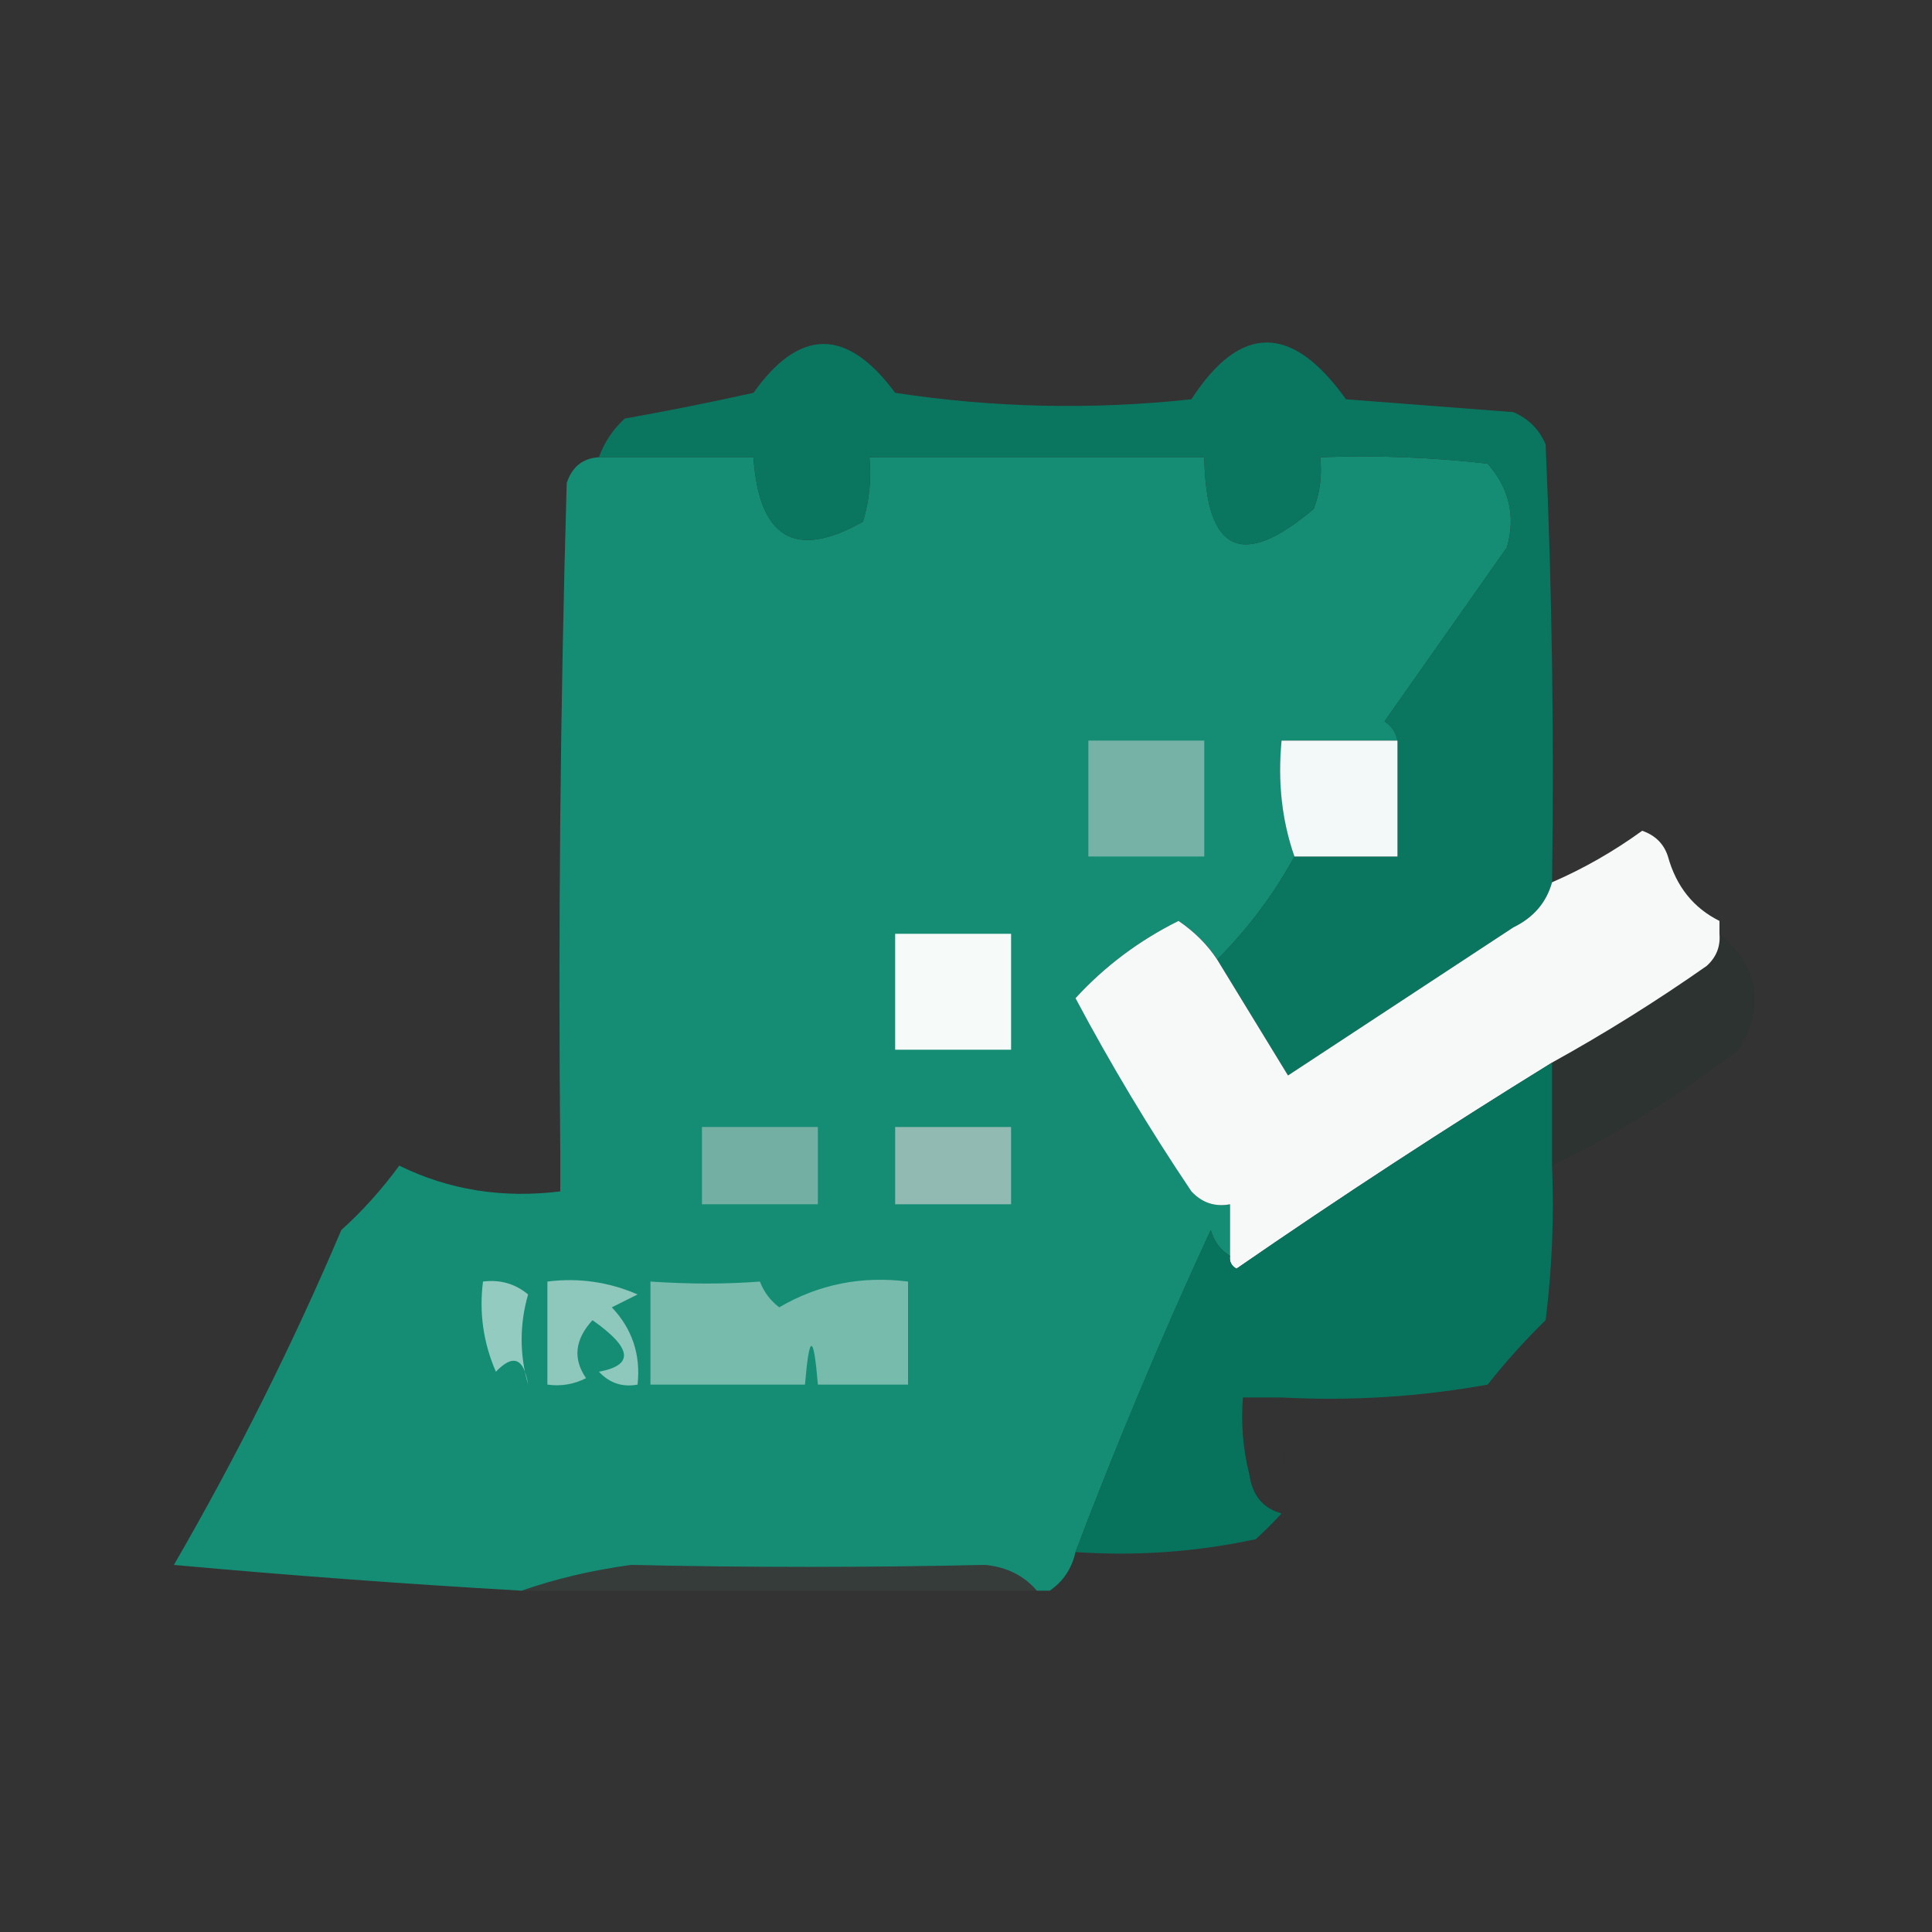 <?xml version="1.0" encoding="UTF-8"?>
<!DOCTYPE svg PUBLIC "-//W3C//DTD SVG 1.1//EN" "http://www.w3.org/Graphics/SVG/1.1/DTD/svg11.dtd">
<svg xmlns="http://www.w3.org/2000/svg" version="1.1" width="150px" height="150px" style="shape-rendering:geometricPrecision; text-rendering:geometricPrecision; image-rendering:optimizeQuality; fill-rule:evenodd; clip-rule:evenodd" xmlns:xlink="http://www.w3.org/1999/xlink">
<rect width="100%" height="100%" fill="#333333" stroke="none"/>
<g><path style="opacity:0.991" fill="#158e75" d="M 46.5,35.5 C 50.5,35.5 54.5,35.5 58.5,35.5C 58.924,41.803 61.757,43.469 67,40.5C 67.493,38.866 67.66,37.199 67.5,35.5C 76.167,35.5 84.833,35.5 93.5,35.5C 93.615,42.897 96.448,44.23 102,39.5C 102.49,38.207 102.657,36.873 102.5,35.5C 106.846,35.334 111.179,35.501 115.5,36C 117.187,37.913 117.687,40.08 117,42.5C 113.833,47 110.667,51.5 107.5,56C 108.056,56.383 108.389,56.883 108.5,57.5C 105.5,57.5 102.5,57.5 99.5,57.5C 99.19,60.713 99.523,63.713 100.5,66.5C 98.885,69.45 96.885,72.116 94.5,74.5C 93.735,73.34 92.735,72.34 91.5,71.5C 88.437,73.025 85.77,75.025 83.5,77.5C 86.248,82.666 89.248,87.666 92.5,92.5C 93.325,93.386 94.325,93.719 95.5,93.5C 95.5,94.833 95.5,96.167 95.5,97.5C 94.778,97.082 94.278,96.416 94,95.5C 90.201,103.735 86.701,112.069 83.5,120.5C 83.218,121.778 82.551,122.778 81.5,123.5C 81.167,123.5 80.833,123.5 80.5,123.5C 79.504,122.335 78.171,121.668 76.5,121.5C 67.279,121.706 58.112,121.706 49,121.5C 45.974,121.912 43.14,122.579 40.5,123.5C 31.498,122.984 22.498,122.318 13.5,121.5C 18.372,113.09 22.705,104.423 26.5,95.5C 28.134,94.028 29.634,92.362 31,90.5C 34.836,92.389 39.003,93.055 43.5,92.5C 43.5,91.5 43.5,90.5 43.5,89.5C 43.333,72.163 43.5,54.83 44,37.5C 44.417,36.244 45.25,35.577 46.5,35.5 Z"/></g>
<g><path style="opacity:1" fill="#0a7660" d="M 120.5,68.5 C 120.063,70.074 119.063,71.241 117.5,72C 111.667,75.833 105.833,79.667 100,83.5C 98.156,80.472 96.322,77.472 94.5,74.5C 96.885,72.116 98.885,69.45 100.5,66.5C 103.167,66.5 105.833,66.5 108.5,66.5C 108.5,63.5 108.5,60.5 108.5,57.5C 108.389,56.883 108.056,56.383 107.5,56C 110.667,51.5 113.833,47 117,42.5C 117.687,40.08 117.187,37.913 115.5,36C 111.179,35.501 106.846,35.334 102.5,35.5C 102.657,36.873 102.49,38.207 102,39.5C 96.448,44.23 93.615,42.897 93.5,35.5C 84.833,35.5 76.167,35.5 67.5,35.5C 67.66,37.199 67.493,38.866 67,40.5C 61.757,43.469 58.924,41.803 58.5,35.5C 54.5,35.5 50.5,35.5 46.5,35.5C 46.908,34.357 47.575,33.357 48.5,32.5C 51.83,31.906 55.164,31.24 58.5,30.5C 62.091,25.443 65.758,25.443 69.5,30.5C 77.145,31.665 84.812,31.831 92.5,31C 96.303,25.124 100.303,25.124 104.5,31C 108.833,31.333 113.167,31.667 117.5,32C 118.667,32.5 119.5,33.333 120,34.5C 120.5,45.828 120.667,57.162 120.5,68.5 Z"/></g>
<g><path style="opacity:1" fill="#76b2a6" d="M 84.5,57.5 C 87.5,57.5 90.5,57.5 93.5,57.5C 93.5,60.5 93.5,63.5 93.5,66.5C 90.5,66.5 87.5,66.5 84.5,66.5C 84.5,63.5 84.5,60.5 84.5,57.5 Z"/></g>
<g><path style="opacity:1" fill="#f3f9f8" d="M 108.5,57.5 C 108.5,60.5 108.5,63.5 108.5,66.5C 105.833,66.5 103.167,66.5 100.5,66.5C 99.523,63.713 99.19,60.713 99.5,57.5C 102.5,57.5 105.5,57.5 108.5,57.5 Z"/></g>
<g><path style="opacity:0.986" fill="#f9fbfb" d="M 129.5,66.5 C 130.145,68.826 131.478,70.493 133.5,71.5C 133.5,71.833 133.5,72.167 133.5,72.5C 133.586,73.496 133.252,74.329 132.5,75C 128.615,77.725 124.615,80.225 120.5,82.5C 112.216,87.611 104.049,92.944 96,98.5C 95.601,98.272 95.435,97.938 95.5,97.5C 95.5,96.167 95.5,94.833 95.5,93.5C 94.325,93.719 93.325,93.386 92.5,92.5C 89.248,87.666 86.248,82.666 83.5,77.5C 85.77,75.025 88.437,73.025 91.5,71.5C 92.735,72.34 93.735,73.34 94.5,74.5C 96.322,77.472 98.156,80.472 100,83.5C 105.833,79.667 111.667,75.833 117.5,72C 119.063,71.241 120.063,70.074 120.5,68.5C 122.941,67.443 125.275,66.11 127.5,64.5C 128.522,64.856 129.189,65.522 129.5,66.5 Z"/></g>
<g><path style="opacity:0.01" fill="#0b1111" d="M 129.5,66.5 C 131.522,67.507 132.855,69.174 133.5,71.5C 131.478,70.493 130.145,68.826 129.5,66.5 Z"/></g>
<g><path style="opacity:1" fill="#f6faf9" d="M 69.5,72.5 C 72.5,72.5 75.5,72.5 78.5,72.5C 78.5,75.5 78.5,78.5 78.5,81.5C 75.5,81.5 72.5,81.5 69.5,81.5C 69.5,78.5 69.5,75.5 69.5,72.5 Z"/></g>
<g><path style="opacity:0.174" fill="#0f352c" d="M 133.5,72.5 C 136.552,75.061 137.052,78.061 135,81.5C 130.074,85.224 125.241,88.224 120.5,90.5C 120.5,87.833 120.5,85.167 120.5,82.5C 124.615,80.225 128.615,77.725 132.5,75C 133.252,74.329 133.586,73.496 133.5,72.5 Z"/></g>
<g><path style="opacity:1" fill="#90bab2" d="M 69.5,87.5 C 72.5,87.5 75.5,87.5 78.5,87.5C 78.5,89.5 78.5,91.5 78.5,93.5C 75.5,93.5 72.5,93.5 69.5,93.5C 69.5,91.5 69.5,89.5 69.5,87.5 Z"/></g>
<g><path style="opacity:0.006" fill="#1d2522" d="M 43.5,89.5 C 43.5,90.5 43.5,91.5 43.5,92.5C 39.003,93.055 34.836,92.389 31,90.5C 29.634,92.362 28.134,94.028 26.5,95.5C 26.217,94.784 25.884,93.951 25.5,93C 26.5,92 27.5,91 28.5,90C 33.489,89.501 38.489,89.334 43.5,89.5 Z"/></g>
<g><path style="opacity:1" fill="#73afa3" d="M 54.5,87.5 C 57.5,87.5 60.5,87.5 63.5,87.5C 63.5,89.5 63.5,91.5 63.5,93.5C 60.5,93.5 57.5,93.5 54.5,93.5C 54.5,91.5 54.5,89.5 54.5,87.5 Z"/></g>
<g><path style="opacity:0.975" fill="#08755f" d="M 120.5,82.5 C 120.5,85.167 120.5,87.833 120.5,90.5C 120.666,94.514 120.499,98.514 120,102.5C 118.401,104.056 116.901,105.723 115.5,107.5C 110.23,108.451 104.897,108.785 99.5,108.5C 98.5,108.5 97.5,108.5 96.5,108.5C 96.338,110.527 96.504,112.527 97,114.5C 97.236,116.119 98.069,117.119 99.5,117.5C 98.909,118.151 98.243,118.818 97.5,119.5C 92.88,120.493 88.214,120.827 83.5,120.5C 86.701,112.069 90.201,103.735 94,95.5C 94.278,96.416 94.778,97.082 95.5,97.5C 95.435,97.938 95.601,98.272 96,98.5C 104.049,92.944 112.216,87.611 120.5,82.5 Z"/></g>
<g><path style="opacity:1" fill="#93cbc0" d="M 37.5,99.5 C 38.822,99.33 39.989,99.663 41,100.5C 40.333,102.833 40.333,105.167 41,107.5C 40.676,105.431 39.843,105.098 38.5,106.5C 37.526,104.257 37.192,101.924 37.5,99.5 Z"/></g>
<g><path style="opacity:1" fill="#8ec7bb" d="M 42.5,99.5 C 44.924,99.192 47.257,99.526 49.5,100.5C 48.833,100.833 48.167,101.167 47.5,101.5C 49.086,103.173 49.753,105.173 49.5,107.5C 48.325,107.719 47.325,107.386 46.5,106.5C 49.251,105.994 49.084,104.66 46,102.5C 44.632,103.993 44.465,105.493 45.5,107C 44.552,107.483 43.552,107.649 42.5,107.5C 42.5,104.833 42.5,102.167 42.5,99.5 Z"/></g>
<g><path style="opacity:1" fill="#76bbac" d="M 50.5,99.5 C 53.545,99.704 56.379,99.704 59,99.5C 59.308,100.308 59.808,100.975 60.5,101.5C 63.556,99.711 66.889,99.044 70.5,99.5C 70.5,102.167 70.5,104.833 70.5,107.5C 68.167,107.5 65.833,107.5 63.5,107.5C 63.167,103.5 62.833,103.5 62.5,107.5C 58.5,107.5 54.5,107.5 50.5,107.5C 50.5,104.833 50.5,102.167 50.5,99.5 Z"/></g>
<g><path style="opacity:0.03" fill="#132520" d="M 99.5,108.5 C 99.751,111.71 99.751,114.71 99.5,117.5C 98.069,117.119 97.236,116.119 97,114.5C 96.504,112.527 96.338,110.527 96.5,108.5C 97.5,108.5 98.5,108.5 99.5,108.5 Z"/></g>
<g><path style="opacity:0.145" fill="#466f64" d="M 80.5,123.5 C 67.167,123.5 53.833,123.5 40.5,123.5C 43.14,122.579 45.974,121.912 49,121.5C 58.112,121.706 67.279,121.706 76.5,121.5C 78.171,121.668 79.504,122.335 80.5,123.5 Z"/></g>
<g><path style="opacity:0.005" fill="#30312a" d="M 99.5,117.5 C 100.043,117.56 100.376,117.893 100.5,118.5C 99.833,119.833 99.167,121.167 98.5,122.5C 92.872,123.495 87.206,123.829 81.5,123.5C 82.551,122.778 83.218,121.778 83.5,120.5C 88.214,120.827 92.88,120.493 97.5,119.5C 98.243,118.818 98.909,118.151 99.5,117.5 Z"/></g>
</svg>
